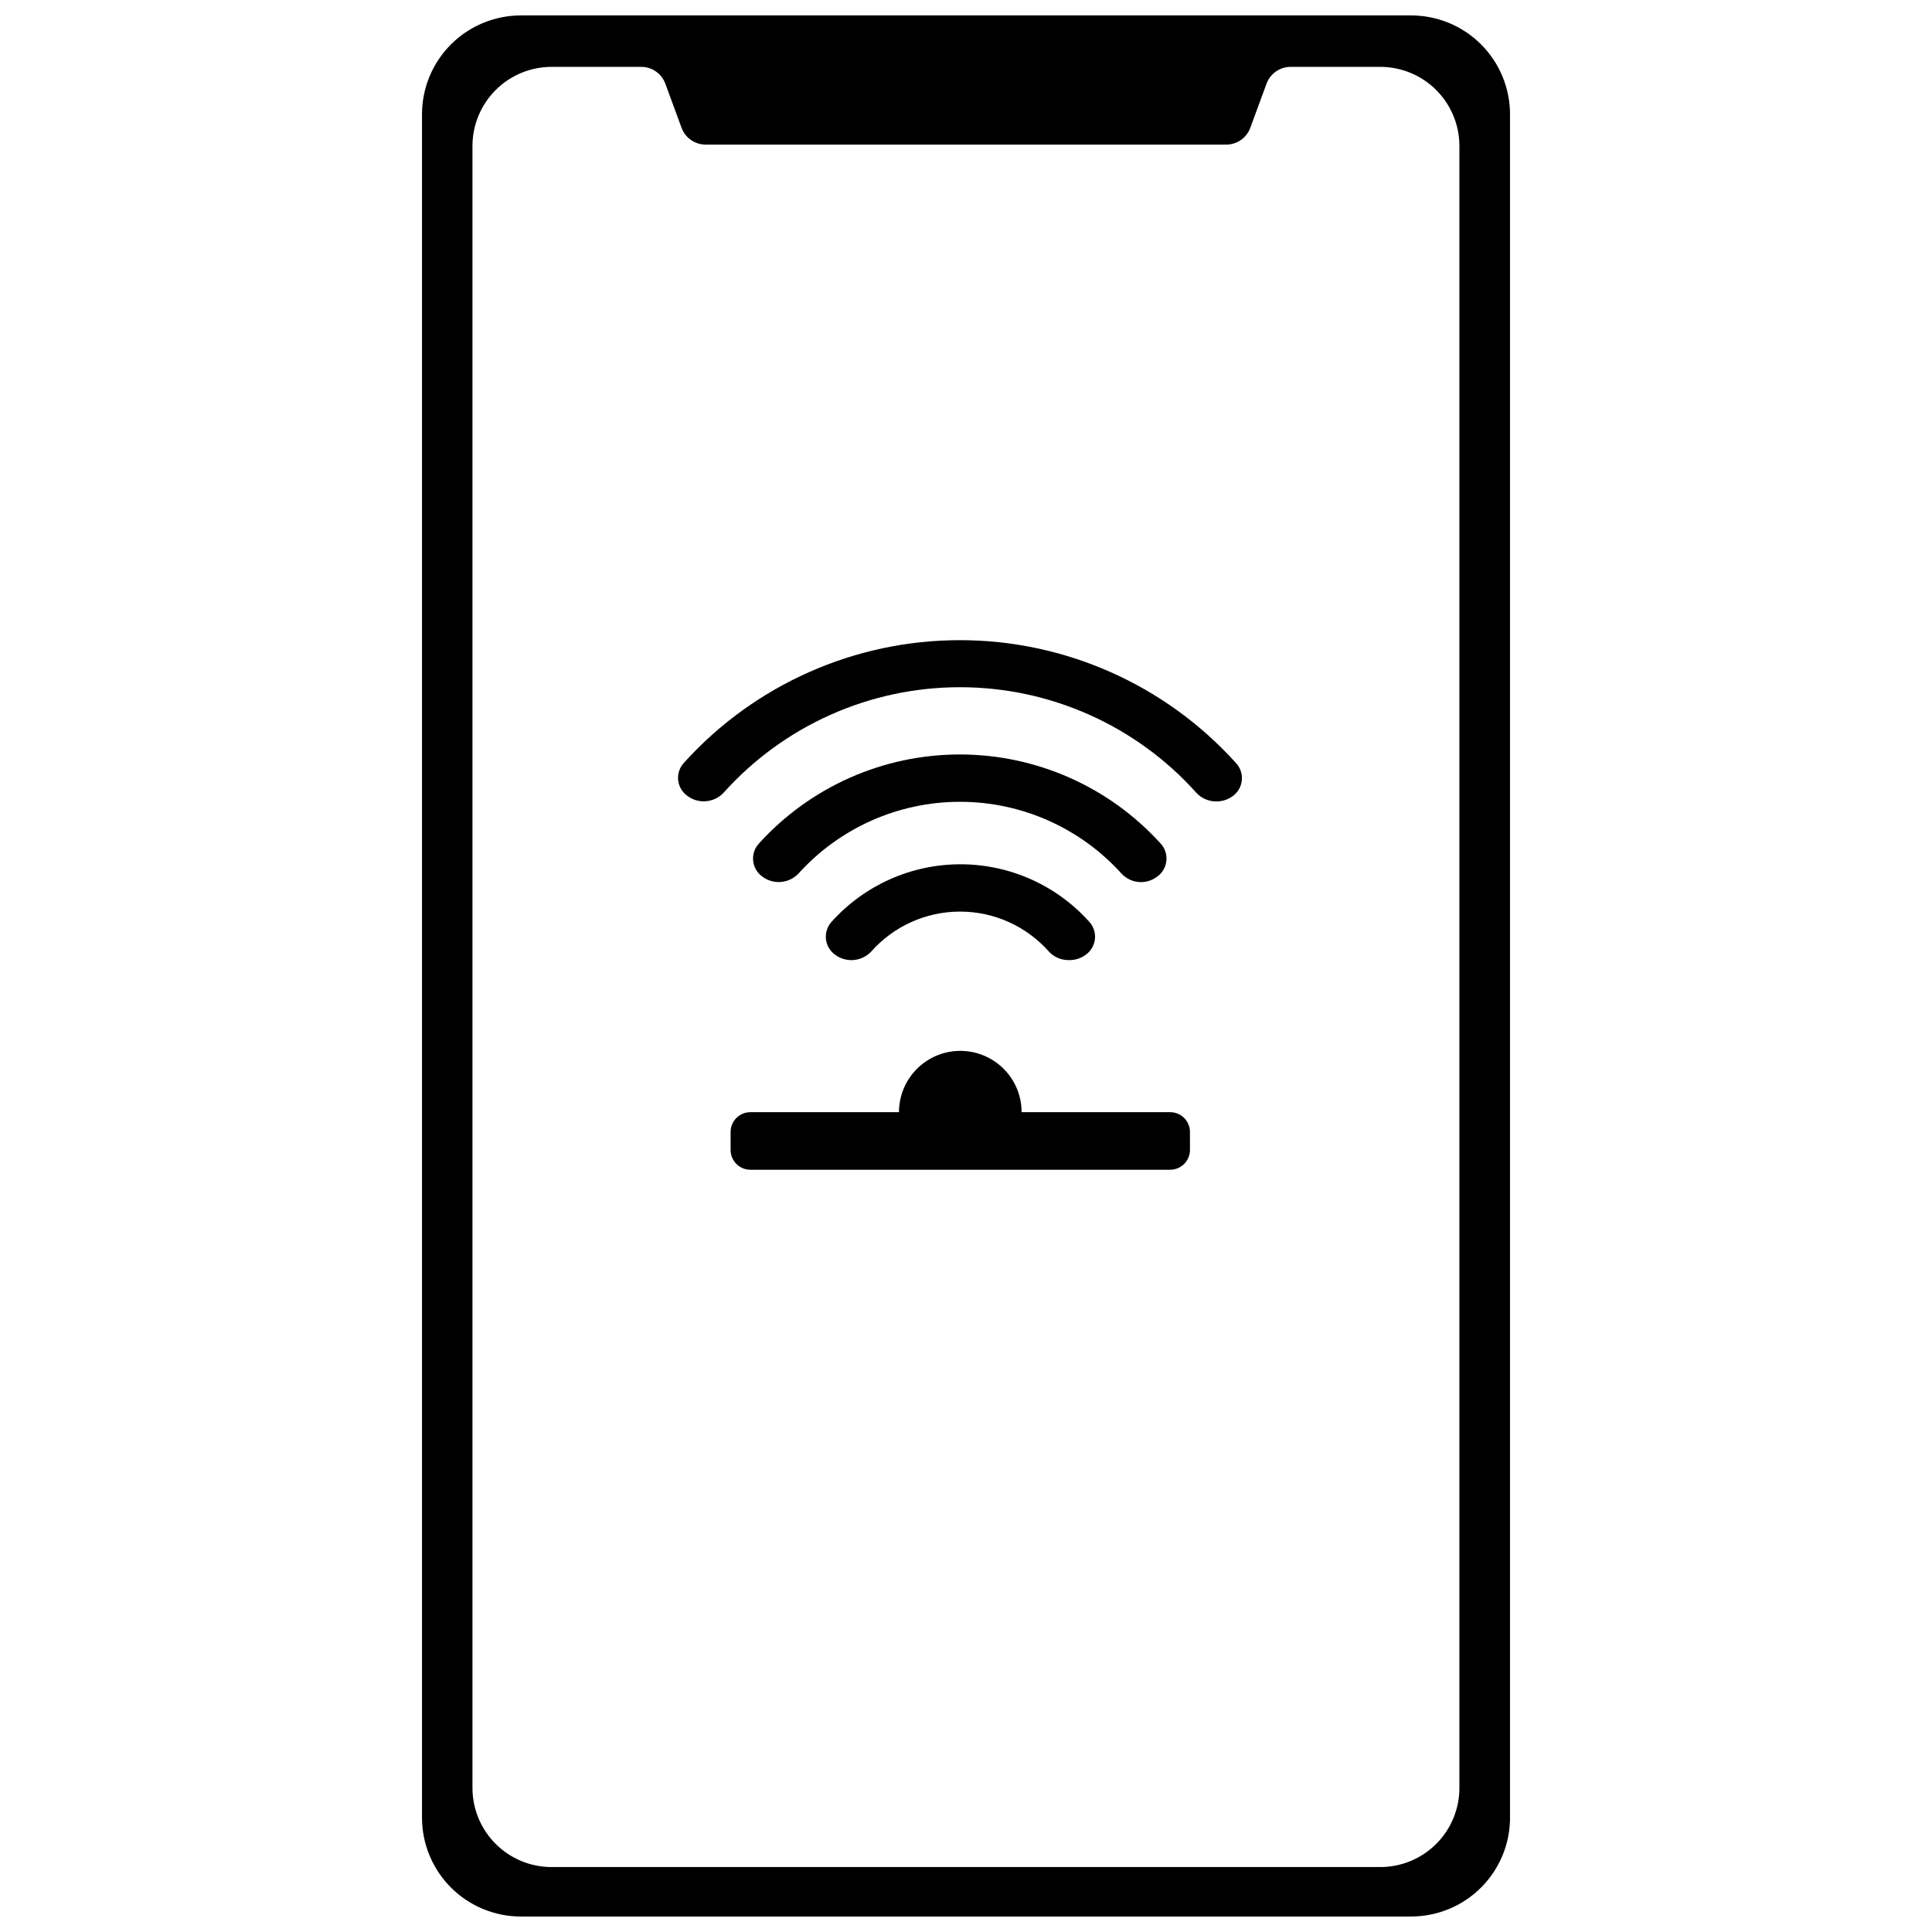 <?xml version="1.0" encoding="UTF-8"?>
<!-- Uploaded to: ICON Repo, www.svgrepo.com, Generator: ICON Repo Mixer Tools -->
<svg width="800px" height="800px" version="1.1" viewBox="144 144 512 512" xmlns="http://www.w3.org/2000/svg">
 <defs>
  <clipPath id="a">
   <path d="m255 148.09h290v503.81h-290z"/>
  </clipPath>
 </defs>
 <g clip-path="url(#a)">
  <path d="m517.96 651.9h-235.91c-6.953 0-13.621-2.762-18.539-7.676-4.914-4.918-7.676-11.586-7.676-18.535v-451.39c0-6.949 2.762-13.617 7.676-18.535 4.918-4.914 11.586-7.676 18.539-7.676h235.91c6.949 0 13.617 2.762 18.535 7.676 4.914 4.918 7.676 11.586 7.676 18.535v450.86c0.141 7.039-2.559 13.844-7.488 18.875-4.934 5.027-11.68 7.863-18.723 7.859zm-31.457-503.81h-173m166.14 18.086-4.301 11.691h0.004c-0.988 2.68-3.543 4.457-6.398 4.457h-137.93c-2.856 0-5.41-1.777-6.398-4.457l-4.297-11.691c-0.988-2.676-3.543-4.457-6.398-4.457h-23.746c-5.562 0-10.898 2.211-14.828 6.144-3.934 3.934-6.144 9.266-6.144 14.828v435.13c0 5.559 2.211 10.895 6.144 14.828 3.93 3.93 9.266 6.141 14.828 6.141h219.61c5.562 0 10.895-2.211 14.828-6.141 3.934-3.934 6.141-9.27 6.141-14.828v-435.13c0-5.562-2.207-10.895-6.141-14.828-3.934-3.934-9.266-6.144-14.828-6.144h-23.75c-2.852 0-5.406 1.781-6.394 4.457z"/>
 </g>
 <path d="m427.26 398.43c-1.98 0.039-3.887-0.762-5.246-2.203-5.969-6.769-14.562-10.648-23.59-10.648-9.027 0-17.621 3.879-23.59 10.648-2.551 2.644-6.676 2.961-9.594 0.734-1.355-0.996-2.215-2.527-2.367-4.199-0.148-1.676 0.426-3.332 1.578-4.555 8.699-9.652 21.082-15.164 34.078-15.164 12.992 0 25.379 5.512 34.074 15.164 1.156 1.223 1.73 2.879 1.578 4.555-0.148 1.672-1.012 3.203-2.363 4.199-1.305 1-2.918 1.52-4.559 1.469z"/>
 <path d="m446.5 377.77c-1.977 0.031-3.879-0.766-5.242-2.203-10.938-12.145-26.512-19.082-42.859-19.082-16.344 0-31.922 6.938-42.855 19.082-2.562 2.629-6.688 2.922-9.594 0.684-1.355-0.996-2.215-2.527-2.363-4.199-0.152-1.676 0.422-3.332 1.574-4.555 13.613-15.004 32.93-23.555 53.188-23.555 20.258 0 39.57 8.551 53.184 23.555 1.156 1.223 1.73 2.879 1.578 4.555-0.148 1.672-1.012 3.203-2.363 4.199-1.215 0.953-2.703 1.484-4.246 1.52z"/>
 <path d="m466.37 356.38c-1.98 0.031-3.883-0.766-5.246-2.199-15.961-17.855-38.777-28.062-62.727-28.062-23.949 0-46.762 10.207-62.727 28.062-2.562 2.625-6.684 2.918-9.594 0.68-1.352-0.996-2.211-2.527-2.363-4.199-0.148-1.676 0.426-3.332 1.578-4.555 18.676-20.664 45.227-32.457 73.082-32.457 27.852 0 54.402 11.793 73.078 32.457 1.184 1.211 1.789 2.871 1.656 4.559-0.129 1.688-0.98 3.234-2.336 4.25-1.262 0.965-2.812 1.48-4.402 1.465z"/>
 <path d="m382.23 438.74h-39.371c-2.894 0-5.242 2.348-5.242 5.242v4.769c0 1.391 0.551 2.723 1.535 3.707 0.98 0.984 2.316 1.535 3.707 1.535h111.25c1.391 0 2.723-0.551 3.707-1.535 0.984-0.984 1.535-2.316 1.535-3.707v-4.769c0-1.391-0.551-2.727-1.535-3.707-0.984-0.984-2.316-1.535-3.707-1.535h-39.371c0-5.809-3.098-11.172-8.125-14.074-5.031-2.906-11.227-2.906-16.254 0-5.027 2.902-8.125 8.266-8.125 14.074z"/>
</svg>